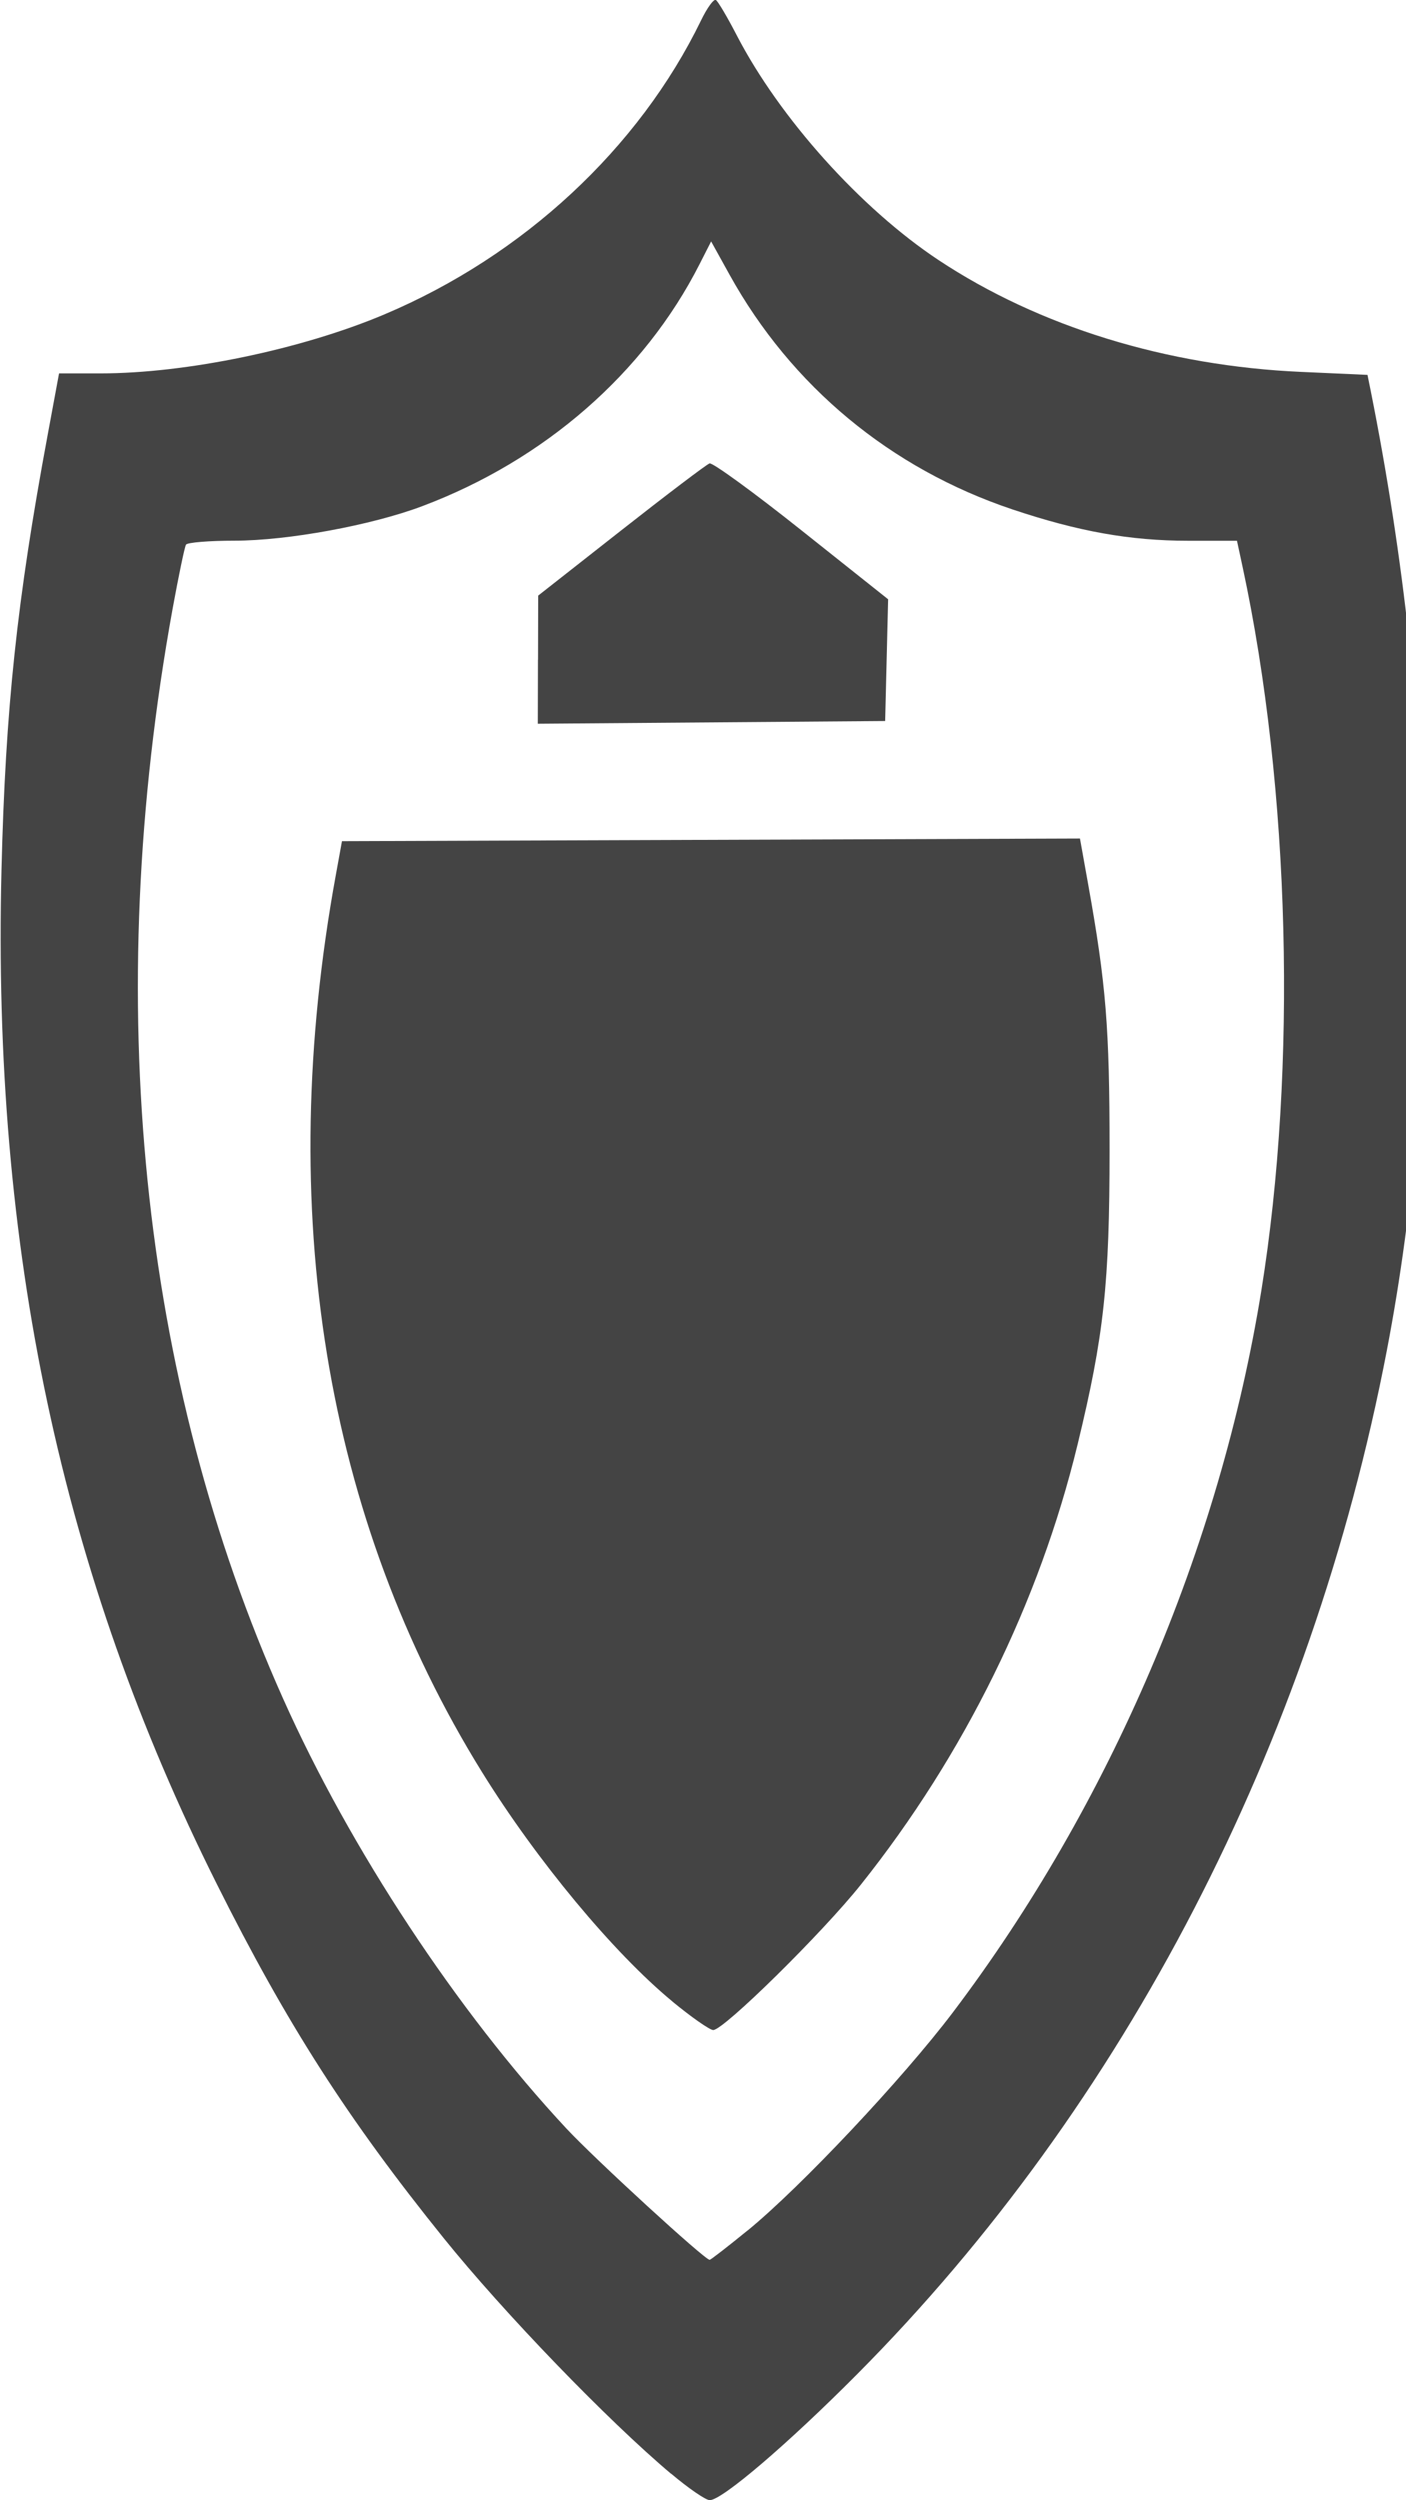 <!-- Generated by IcoMoon.io -->
<svg version="1.1" xmlns="http://www.w3.org/2000/svg" width="18" height="32" viewBox="0 0 18 32">
<title>toughness</title>
<path fill="#444" d="M8.591 31.661c-0.813-0.684-2.142-2.062-2.911-3.016-1.231-1.528-2.007-2.738-2.903-4.529-1.994-3.984-2.877-8.138-2.758-12.983 0.051-2.064 0.197-3.443 0.59-5.56l0.147-0.794h0.532c1.095 0 2.573-0.307 3.633-0.755 1.779-0.751 3.258-2.124 4.055-3.765 0.077-0.159 0.162-0.276 0.189-0.259s0.146 0.218 0.265 0.448c0.55 1.063 1.59 2.221 2.586 2.881 1.285 0.851 2.921 1.355 4.645 1.431l0.846 0.038 0.041 0.203c0.85 4.25 0.922 8.563 0.205 12.292-0.969 5.038-3.356 9.649-6.777 13.091-0.889 0.895-1.733 1.616-1.89 1.615-0.051-0-0.274-0.153-0.494-0.339zM9.572 28.547c0.683-0.559 1.98-1.937 2.624-2.787 2.014-2.661 3.421-5.951 3.952-9.242 0.46-2.852 0.369-6.424-0.238-9.253l-0.074-0.344h-0.624c-0.744 0-1.405-0.118-2.25-0.401-1.561-0.523-2.831-1.576-3.622-3.004l-0.236-0.426-0.149 0.293c-0.709 1.394-1.985 2.507-3.551 3.096-0.648 0.244-1.722 0.441-2.401 0.441-0.325 0-0.605 0.023-0.622 0.051s-0.094 0.397-0.171 0.819c-0.909 5.012-0.419 9.85 1.414 13.95 0.861 1.927 2.23 4.003 3.626 5.501 0.367 0.394 1.772 1.682 1.835 1.682 0.014 0 0.233-0.17 0.487-0.377zM8.608 25.616c-0.754-0.622-1.738-1.807-2.437-2.935-2.013-3.249-2.656-7.188-1.872-11.48l0.079-0.435 9.448-0.034 0.105 0.586c0.229 1.277 0.274 1.831 0.274 3.395-0 1.721-0.072 2.382-0.409 3.773-0.489 2.020-1.452 3.975-2.775 5.635-0.492 0.617-1.755 1.861-1.89 1.861-0.044 0-0.28-0.165-0.524-0.366zM6.888 8.443l0.002-0.82 1.062-0.834c0.584-0.459 1.094-0.845 1.132-0.858s0.569 0.373 1.178 0.858l1.108 0.881-0.038 1.558-4.447 0.035 0.002-0.82z"></path>
</svg>
